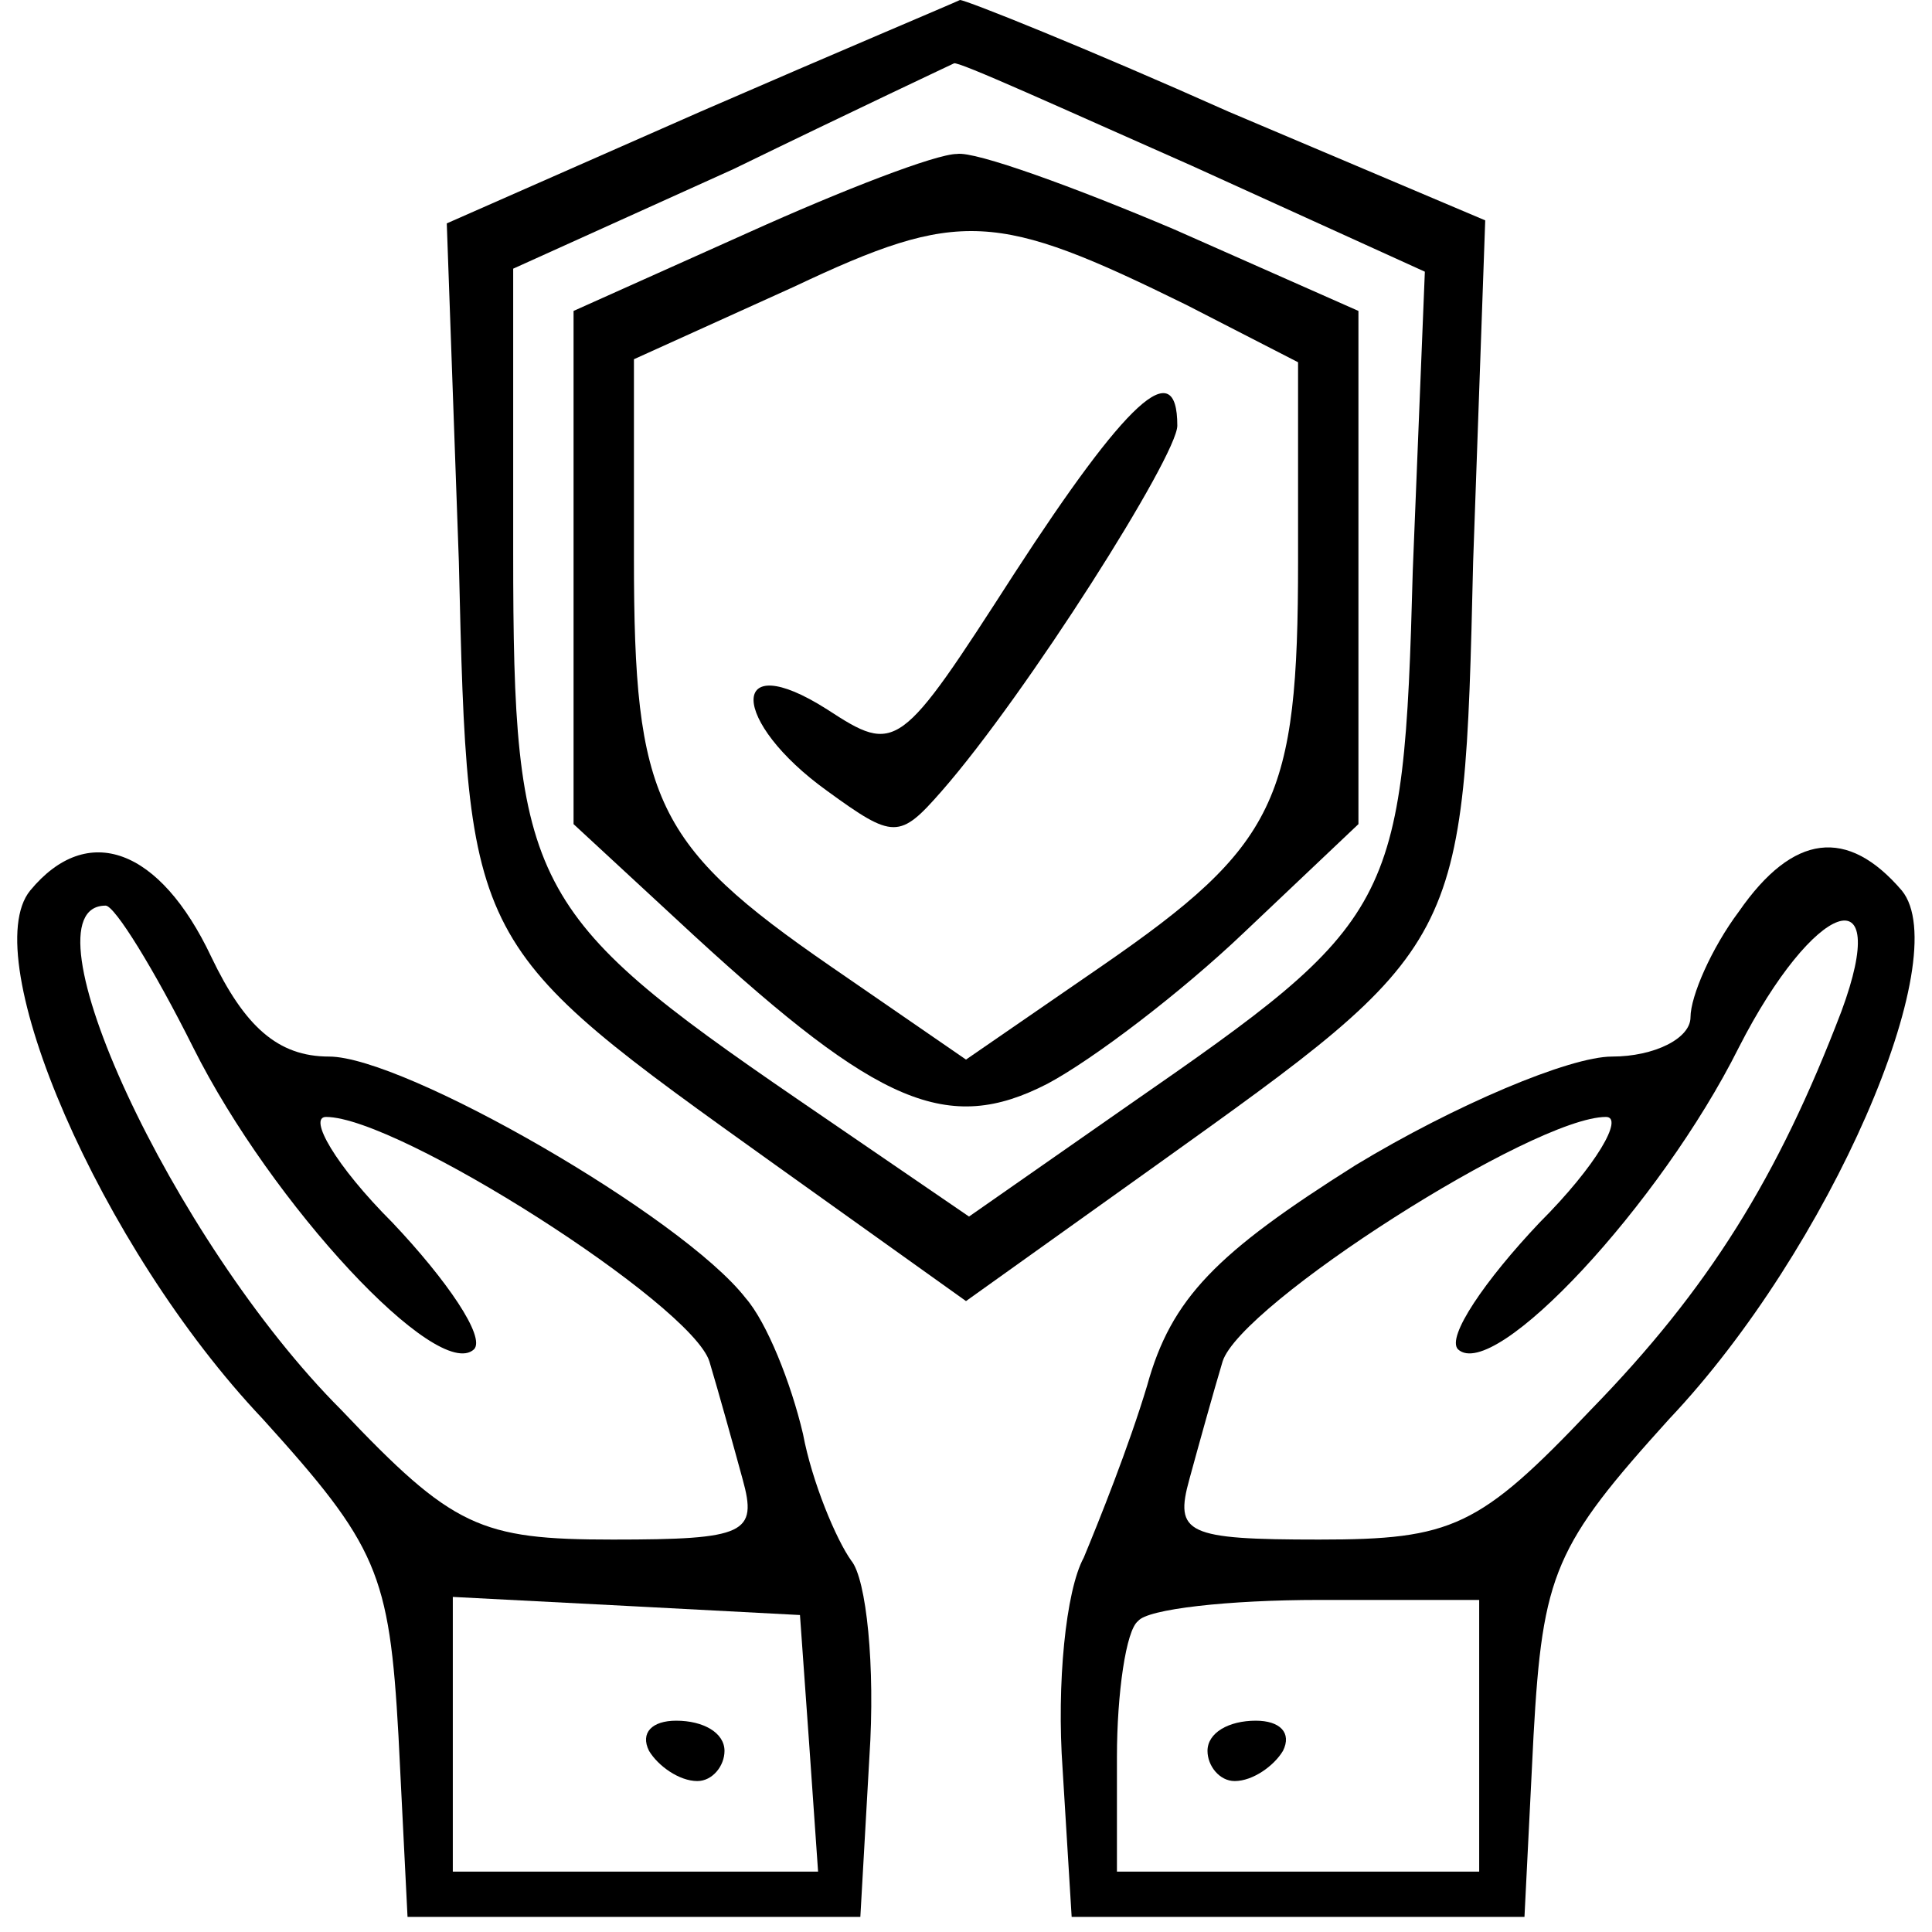 <?xml version="1.0" standalone="no"?>
<!DOCTYPE svg PUBLIC "-//W3C//DTD SVG 20010904//EN"
 "http://www.w3.org/TR/2001/REC-SVG-20010904/DTD/svg10.dtd">
<svg version="1.0" xmlns="http://www.w3.org/2000/svg"
 width="64pt" height="64pt" viewBox="0 0 64 64"
 preserveAspectRatio="xMidYMid meet">

<g transform="translate(0,64) scale(0.1,-0.1)"
fill="#000000" stroke="none">
<path d="M232 603 l-84 -37 4 -112 c3 -128 3 -127 105 -200 l63 -45 63 45
c102 73 102 72 105 200 l4 113 -85 36 c-47 21 -87 37 -89 37 -2 -1 -40 -17
-86 -37z m163 -18 l77 -35 -4 -99 c-3 -112 -6 -116 -94 -177 l-53 -37 -57 39
c-89 61 -94 71 -94 181 l0 94 73 33 c39 19 73 35 73 35 1 1 36 -15 79 -34z"/>
<path d="M248 563 l-58 -26 0 -85 0 -85 40 -37 c61 -56 84 -66 117 -49 15 8
44 30 65 50 l38 36 0 85 0 85 -61 27 c-33 14 -66 26 -72 25 -7 0 -38 -12 -69
-26z m145 -24 l37 -19 0 -66 c0 -79 -7 -94 -65 -134 l-45 -31 -45 31 c-58 40
-65 55 -65 135 l0 66 53 24 c55 26 67 25 130 -6z"/>
<path d="M336 450 c-38 -59 -39 -60 -62 -45 -33 21 -32 -4 0 -27 22 -16 24
-16 38 0 28 32 78 111 78 121 0 24 -17 8 -54 -49z"/>
<path d="M10 345 c-18 -22 23 -118 77 -175 38 -42 42 -51 45 -105 l3 -60 75 0
75 0 3 53 c2 30 -1 59 -6 65 -5 7 -13 26 -16 42 -4 17 -12 37 -19 45 -21 27
-113 80 -138 80 -17 0 -28 10 -39 33 -17 36 -41 45 -60 22z m54 -52 c26 -52
81 -111 93 -100 4 4 -9 23 -27 42 -19 19 -28 35 -22 35 24 0 121 -62 127 -81
3 -10 8 -28 11 -39 5 -18 1 -20 -43 -20 -44 0 -53 4 -90 43 -56 56 -107 167
-78 167 3 0 16 -21 29 -47z m204 -230 l3 -43 -60 0 -61 0 0 45 0 46 58 -3 57
-3 3 -42z"/>
<path d="M215 60 c3 -5 10 -10 16 -10 5 0 9 5 9 10 0 6 -7 10 -16 10 -8 0 -12
-4 -9 -10z"/>
<path d="M576 338 c-9 -12 -16 -28 -16 -35 0 -7 -12 -13 -26 -13 -14 0 -52
-16 -85 -36 -46 -29 -61 -44 -69 -73 -6 -20 -16 -45 -21 -57 -6 -11 -9 -42 -7
-70 l3 -49 75 0 75 0 3 60 c3 54 7 63 45 105 53 56 95 153 77 175 -18 21 -36
19 -54 -7z m34 -33 c-21 -55 -44 -92 -83 -132 -37 -39 -46 -43 -90 -43 -44 0
-48 2 -43 20 3 11 8 29 11 39 6 19 103 81 127 81 6 0 -3 -16 -22 -35 -18 -19
-31 -38 -27 -42 12 -11 67 48 93 100 25 49 51 58 34 12z m-120 -240 l0 -45
-60 0 -60 0 0 38 c0 21 3 42 7 45 3 4 30 7 60 7 l53 0 0 -45z"/>
<path d="M400 60 c0 -5 4 -10 9 -10 6 0 13 5 16 10 3 6 -1 10 -9 10 -9 0 -16
-4 -16 -10z"/>
</g>
</svg>
